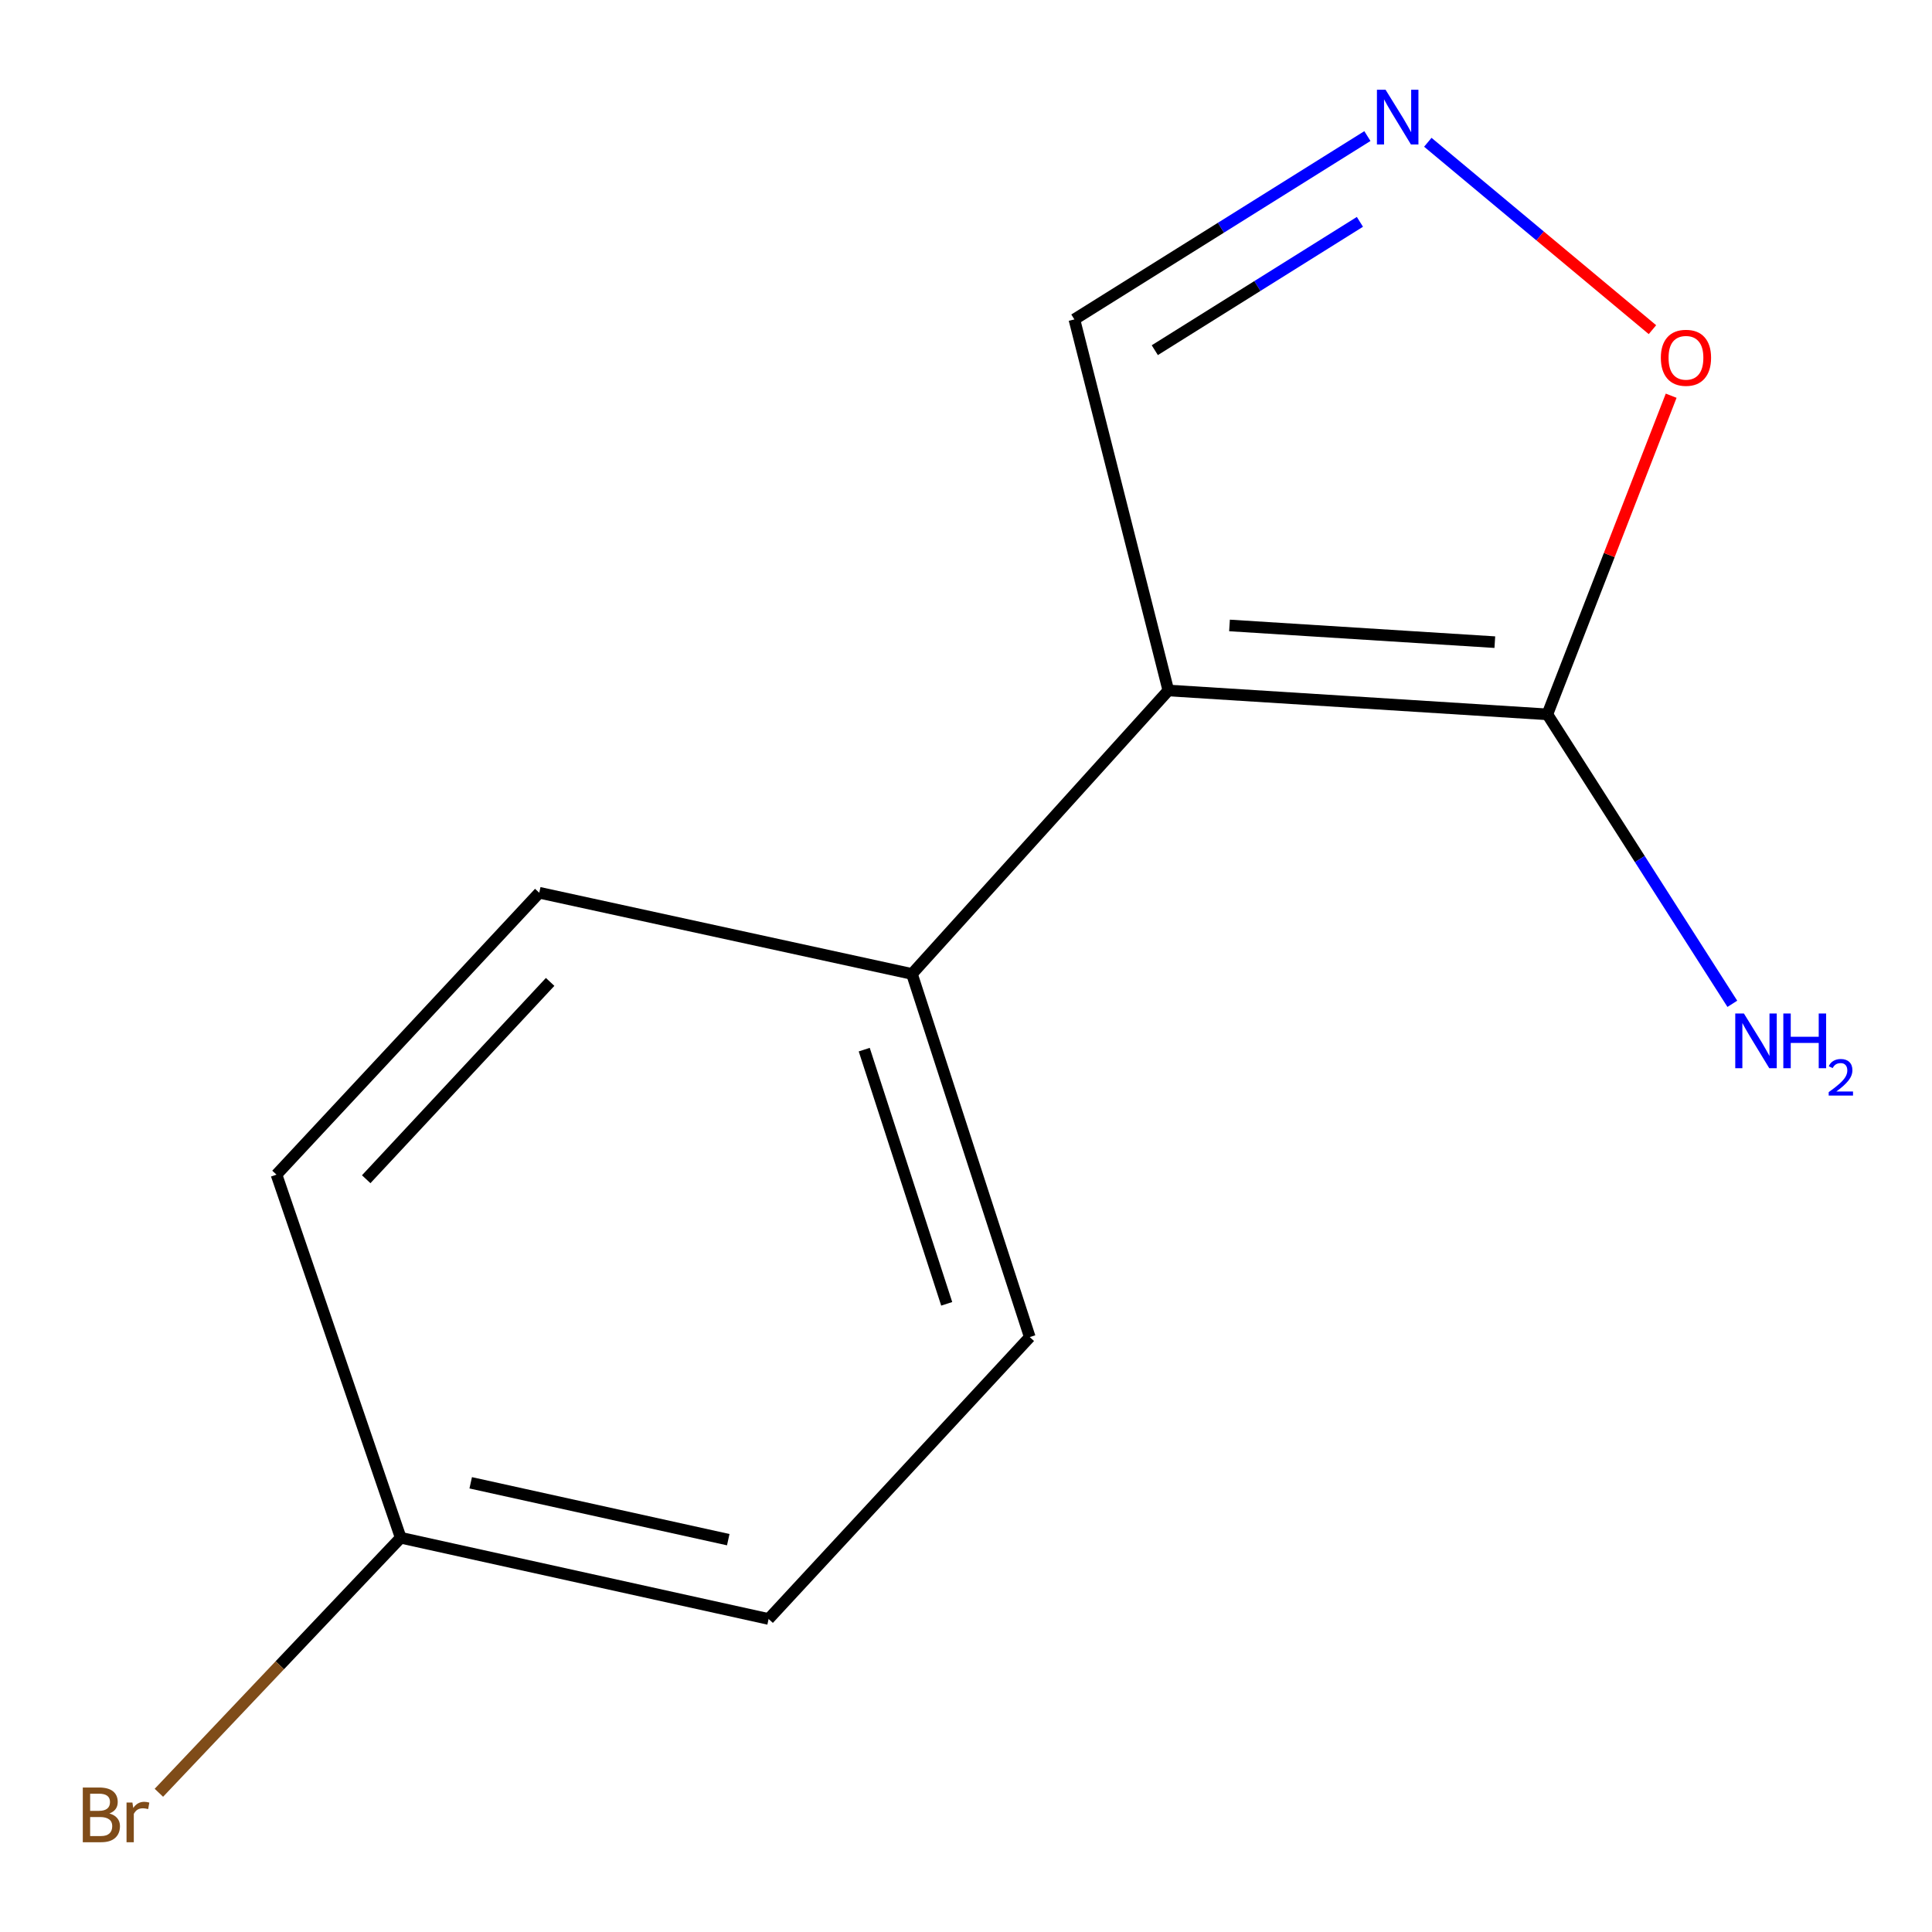 <?xml version='1.0' encoding='iso-8859-1'?>
<svg version='1.1' baseProfile='full'
              xmlns='http://www.w3.org/2000/svg'
                      xmlns:rdkit='http://www.rdkit.org/xml'
                      xmlns:xlink='http://www.w3.org/1999/xlink'
                  xml:space='preserve'
width='1000px' height='1000px' viewBox='0 0 1000 1000'>
<!-- END OF HEADER -->
<rect style='opacity:1.0;fill:#FFFFFF;stroke:none' width='1000' height='1000' x='0' y='0'> </rect>
<path class='bond-0' d='M 604.729,357.39 L 800.911,369.746' style='fill:none;fill-rule:evenodd;stroke:#000000;stroke-width:6px;stroke-linecap:butt;stroke-linejoin:miter;stroke-opacity:1' />
<path class='bond-0' d='M 636.393,323.731 L 773.72,332.379' style='fill:none;fill-rule:evenodd;stroke:#000000;stroke-width:6px;stroke-linecap:butt;stroke-linejoin:miter;stroke-opacity:1' />
<path class='bond-3' d='M 604.729,357.39 L 472.023,504.112' style='fill:none;fill-rule:evenodd;stroke:#000000;stroke-width:6px;stroke-linecap:butt;stroke-linejoin:miter;stroke-opacity:1' />
<path class='bond-4' d='M 604.729,357.39 L 556.098,165.32' style='fill:none;fill-rule:evenodd;stroke:#000000;stroke-width:6px;stroke-linecap:butt;stroke-linejoin:miter;stroke-opacity:1' />
<path class='bond-2' d='M 800.911,369.746 L 832.951,287.283' style='fill:none;fill-rule:evenodd;stroke:#000000;stroke-width:6px;stroke-linecap:butt;stroke-linejoin:miter;stroke-opacity:1' />
<path class='bond-2' d='M 832.951,287.283 L 864.992,204.82' style='fill:none;fill-rule:evenodd;stroke:#FF0000;stroke-width:6px;stroke-linecap:butt;stroke-linejoin:miter;stroke-opacity:1' />
<path class='bond-5' d='M 800.911,369.746 L 848.782,444.659' style='fill:none;fill-rule:evenodd;stroke:#000000;stroke-width:6px;stroke-linecap:butt;stroke-linejoin:miter;stroke-opacity:1' />
<path class='bond-5' d='M 848.782,444.659 L 896.654,519.572' style='fill:none;fill-rule:evenodd;stroke:#0000FF;stroke-width:6px;stroke-linecap:butt;stroke-linejoin:miter;stroke-opacity:1' />
<path class='bond-1' d='M 707.764,70.433 L 631.931,117.876' style='fill:none;fill-rule:evenodd;stroke:#0000FF;stroke-width:6px;stroke-linecap:butt;stroke-linejoin:miter;stroke-opacity:1' />
<path class='bond-1' d='M 631.931,117.876 L 556.098,165.32' style='fill:none;fill-rule:evenodd;stroke:#000000;stroke-width:6px;stroke-linecap:butt;stroke-linejoin:miter;stroke-opacity:1' />
<path class='bond-1' d='M 703.887,114.832 L 650.804,148.042' style='fill:none;fill-rule:evenodd;stroke:#0000FF;stroke-width:6px;stroke-linecap:butt;stroke-linejoin:miter;stroke-opacity:1' />
<path class='bond-1' d='M 650.804,148.042 L 597.721,181.253' style='fill:none;fill-rule:evenodd;stroke:#000000;stroke-width:6px;stroke-linecap:butt;stroke-linejoin:miter;stroke-opacity:1' />
<path class='bond-12' d='M 739.036,73.639 L 797.168,122.136' style='fill:none;fill-rule:evenodd;stroke:#0000FF;stroke-width:6px;stroke-linecap:butt;stroke-linejoin:miter;stroke-opacity:1' />
<path class='bond-12' d='M 797.168,122.136 L 855.301,170.633' style='fill:none;fill-rule:evenodd;stroke:#FF0000;stroke-width:6px;stroke-linecap:butt;stroke-linejoin:miter;stroke-opacity:1' />
<path class='bond-6' d='M 472.023,504.112 L 533.009,692.07' style='fill:none;fill-rule:evenodd;stroke:#000000;stroke-width:6px;stroke-linecap:butt;stroke-linejoin:miter;stroke-opacity:1' />
<path class='bond-6' d='M 447.325,543.288 L 490.015,674.859' style='fill:none;fill-rule:evenodd;stroke:#000000;stroke-width:6px;stroke-linecap:butt;stroke-linejoin:miter;stroke-opacity:1' />
<path class='bond-7' d='M 472.023,504.112 L 279.122,462.084' style='fill:none;fill-rule:evenodd;stroke:#000000;stroke-width:6px;stroke-linecap:butt;stroke-linejoin:miter;stroke-opacity:1' />
<path class='bond-10' d='M 533.009,692.07 L 397.832,837.982' style='fill:none;fill-rule:evenodd;stroke:#000000;stroke-width:6px;stroke-linecap:butt;stroke-linejoin:miter;stroke-opacity:1' />
<path class='bond-9' d='M 279.122,462.084 L 143.115,607.995' style='fill:none;fill-rule:evenodd;stroke:#000000;stroke-width:6px;stroke-linecap:butt;stroke-linejoin:miter;stroke-opacity:1' />
<path class='bond-9' d='M 284.75,508.233 L 189.545,610.371' style='fill:none;fill-rule:evenodd;stroke:#000000;stroke-width:6px;stroke-linecap:butt;stroke-linejoin:miter;stroke-opacity:1' />
<path class='bond-8' d='M 207.402,795.934 L 143.115,607.995' style='fill:none;fill-rule:evenodd;stroke:#000000;stroke-width:6px;stroke-linecap:butt;stroke-linejoin:miter;stroke-opacity:1' />
<path class='bond-11' d='M 207.402,795.934 L 144.819,861.937' style='fill:none;fill-rule:evenodd;stroke:#000000;stroke-width:6px;stroke-linecap:butt;stroke-linejoin:miter;stroke-opacity:1' />
<path class='bond-11' d='M 144.819,861.937 L 82.237,927.94' style='fill:none;fill-rule:evenodd;stroke:#7F4C19;stroke-width:6px;stroke-linecap:butt;stroke-linejoin:miter;stroke-opacity:1' />
<path class='bond-13' d='M 207.402,795.934 L 397.832,837.982' style='fill:none;fill-rule:evenodd;stroke:#000000;stroke-width:6px;stroke-linecap:butt;stroke-linejoin:miter;stroke-opacity:1' />
<path class='bond-13' d='M 243.639,767.495 L 376.939,796.928' style='fill:none;fill-rule:evenodd;stroke:#000000;stroke-width:6px;stroke-linecap:butt;stroke-linejoin:miter;stroke-opacity:1' />
<path  class='atom-2' d='M 717.178 46.466
L 726.458 61.466
Q 727.378 62.946, 728.858 65.626
Q 730.338 68.306, 730.418 68.466
L 730.418 46.466
L 734.178 46.466
L 734.178 74.786
L 730.298 74.786
L 720.338 58.386
Q 719.178 56.466, 717.938 54.266
Q 716.738 52.066, 716.378 51.386
L 716.378 74.786
L 712.698 74.786
L 712.698 46.466
L 717.178 46.466
' fill='#0000FF'/>
<path  class='atom-3' d='M 859.651 185.188
Q 859.651 178.388, 863.011 174.588
Q 866.371 170.788, 872.651 170.788
Q 878.931 170.788, 882.291 174.588
Q 885.651 178.388, 885.651 185.188
Q 885.651 192.068, 882.251 195.988
Q 878.851 199.868, 872.651 199.868
Q 866.411 199.868, 863.011 195.988
Q 859.651 192.108, 859.651 185.188
M 872.651 196.668
Q 876.971 196.668, 879.291 193.788
Q 881.651 190.868, 881.651 185.188
Q 881.651 179.628, 879.291 176.828
Q 876.971 173.988, 872.651 173.988
Q 868.331 173.988, 865.971 176.788
Q 863.651 179.588, 863.651 185.188
Q 863.651 190.908, 865.971 193.788
Q 868.331 196.668, 872.651 196.668
' fill='#FF0000'/>
<path  class='atom-6' d='M 902.646 524.586
L 911.926 539.586
Q 912.846 541.066, 914.326 543.746
Q 915.806 546.426, 915.886 546.586
L 915.886 524.586
L 919.646 524.586
L 919.646 552.906
L 915.766 552.906
L 905.806 536.506
Q 904.646 534.586, 903.406 532.386
Q 902.206 530.186, 901.846 529.506
L 901.846 552.906
L 898.166 552.906
L 898.166 524.586
L 902.646 524.586
' fill='#0000FF'/>
<path  class='atom-6' d='M 923.046 524.586
L 926.886 524.586
L 926.886 536.626
L 941.366 536.626
L 941.366 524.586
L 945.206 524.586
L 945.206 552.906
L 941.366 552.906
L 941.366 539.826
L 926.886 539.826
L 926.886 552.906
L 923.046 552.906
L 923.046 524.586
' fill='#0000FF'/>
<path  class='atom-6' d='M 946.579 551.913
Q 947.265 550.144, 948.902 549.167
Q 950.539 548.164, 952.809 548.164
Q 955.634 548.164, 957.218 549.695
Q 958.802 551.226, 958.802 553.945
Q 958.802 556.717, 956.743 559.305
Q 954.71 561.892, 950.486 564.954
L 959.119 564.954
L 959.119 567.066
L 946.526 567.066
L 946.526 565.297
Q 950.011 562.816, 952.07 560.968
Q 954.156 559.12, 955.159 557.457
Q 956.162 555.793, 956.162 554.077
Q 956.162 552.282, 955.265 551.279
Q 954.367 550.276, 952.809 550.276
Q 951.305 550.276, 950.301 550.883
Q 949.298 551.49, 948.585 552.837
L 946.579 551.913
' fill='#0000FF'/>
<path  class='atom-12' d='M 56.615 938.654
Q 59.335 939.414, 60.695 941.094
Q 62.095 942.734, 62.095 945.174
Q 62.095 949.094, 59.575 951.334
Q 57.095 953.534, 52.375 953.534
L 42.855 953.534
L 42.855 925.214
L 51.215 925.214
Q 56.055 925.214, 58.495 927.174
Q 60.935 929.134, 60.935 932.734
Q 60.935 937.014, 56.615 938.654
M 46.655 928.414
L 46.655 937.294
L 51.215 937.294
Q 54.015 937.294, 55.455 936.174
Q 56.935 935.014, 56.935 932.734
Q 56.935 928.414, 51.215 928.414
L 46.655 928.414
M 52.375 950.334
Q 55.135 950.334, 56.615 949.014
Q 58.095 947.694, 58.095 945.174
Q 58.095 942.854, 56.455 941.694
Q 54.855 940.494, 51.775 940.494
L 46.655 940.494
L 46.655 950.334
L 52.375 950.334
' fill='#7F4C19'/>
<path  class='atom-12' d='M 68.535 932.974
L 68.975 935.814
Q 71.135 932.614, 74.655 932.614
Q 75.775 932.614, 77.295 933.014
L 76.695 936.374
Q 74.975 935.974, 74.015 935.974
Q 72.335 935.974, 71.215 936.654
Q 70.135 937.294, 69.255 938.854
L 69.255 953.534
L 65.495 953.534
L 65.495 932.974
L 68.535 932.974
' fill='#7F4C19'/>
</svg>
